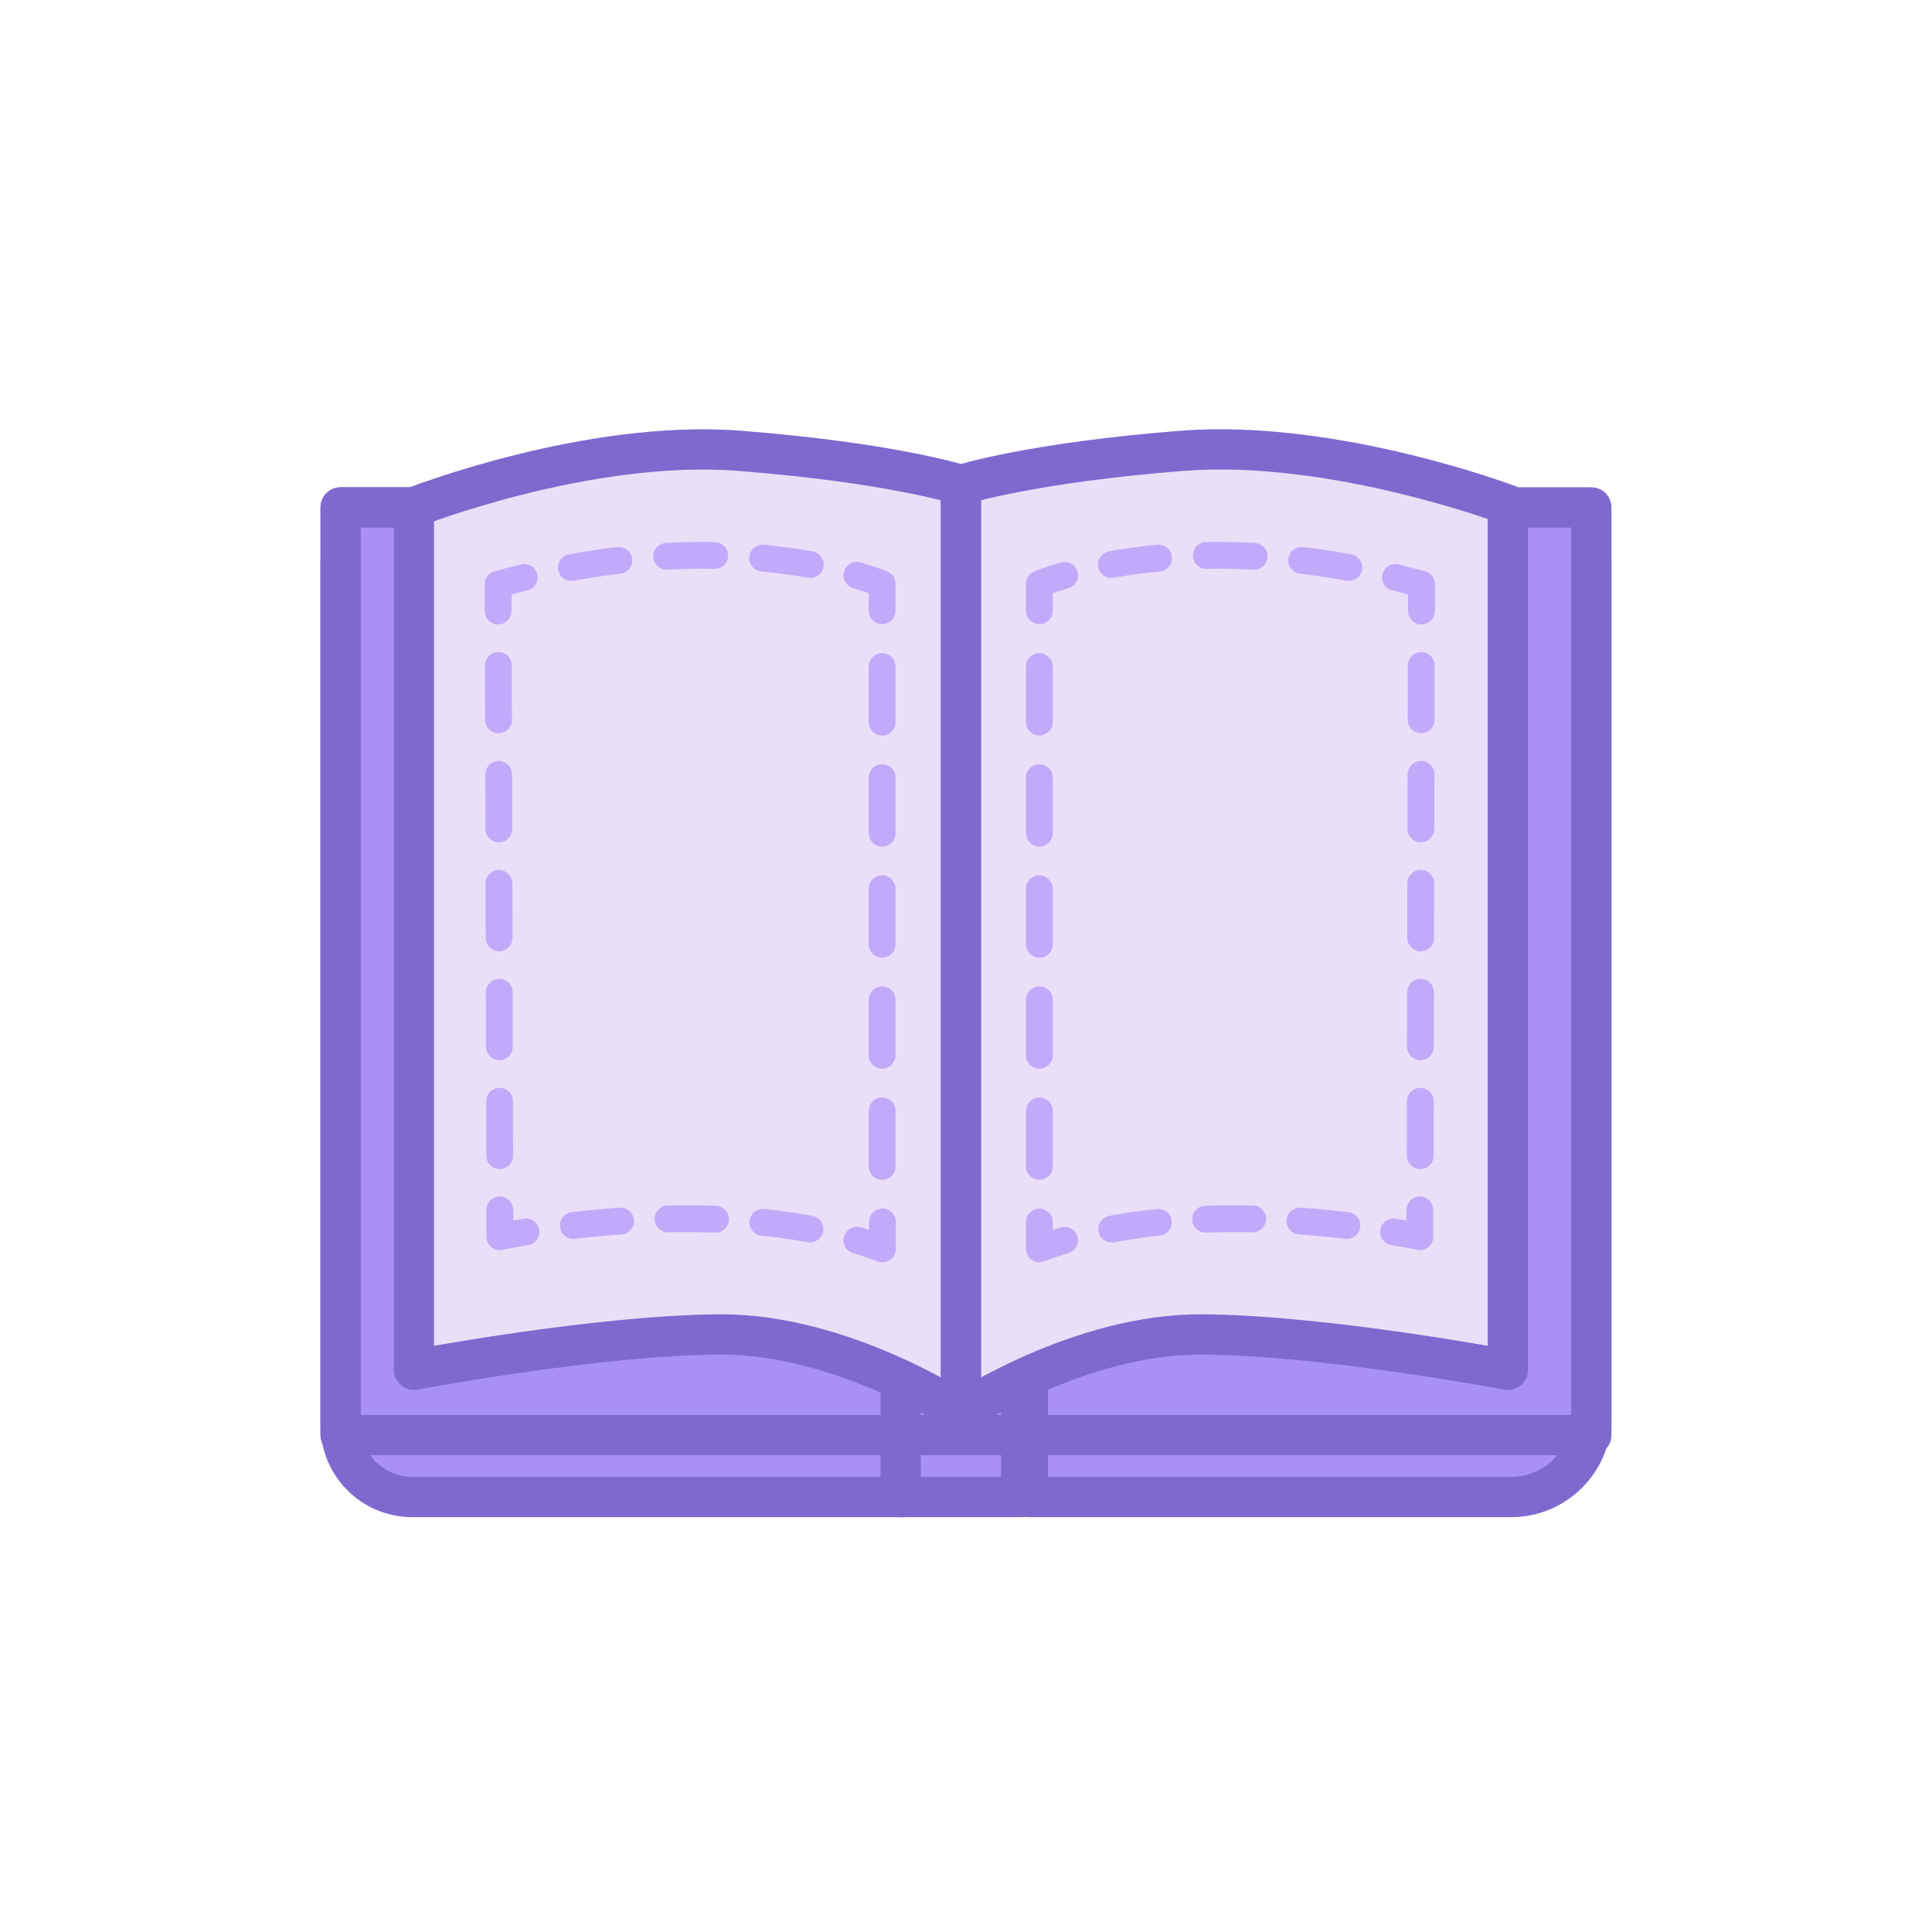 <?xml version="1.0" encoding="utf-8"?>
<svg xmlns="http://www.w3.org/2000/svg" width="72" height="72" viewBox="0 0 72 72" fill="none">
<g clip-path="url(#clip0_3022_13621)">
<path d="M35.715 18.91H12.695V53.48H35.715V18.91Z" fill="#A990F5" stroke="#7F69CE" stroke-width="1.5" stroke-linejoin="round"/>
<path d="M12.695 20.92H33.695V55.79H15.365C13.885 55.79 12.695 54.59 12.695 53.12V20.92Z" fill="#A990F5" stroke="#7F69CE" stroke-width="1.5" stroke-linejoin="round"/>
<path d="M38.305 20.92H59.305V52.8C59.305 54.45 57.965 55.79 56.315 55.79H38.305V20.92Z" fill="#A990F5" stroke="#7F69CE" stroke-width="1.5" stroke-linejoin="round"/>
<path d="M38.055 20.92H33.565V55.79H38.055V20.92Z" fill="#A990F5" stroke="#7F69CE" stroke-width="1.5" stroke-linejoin="round"/>
<path d="M33.695 18.91H12.695V53.48H33.695V18.91Z" fill="#A990F5" stroke="#7F69CE" stroke-width="1.5" stroke-linejoin="round"/>
<path d="M59.305 18.91H38.305V53.48H59.305V18.91Z" fill="#A990F5" stroke="#7F69CE" stroke-width="1.5" stroke-linejoin="round"/>
<path d="M38.055 18.91H33.565V53.48H38.055V18.91Z" fill="#A990F5" stroke="#7F69CE" stroke-width="1.5" stroke-linejoin="round"/>
<path d="M56.185 18.81C56.185 18.81 49.715 16.36 44.065 16.8C38.415 17.24 35.815 18.07 35.815 18.07V52.64C35.815 52.64 40.225 49.7 44.805 49.73C49.385 49.76 56.195 51.05 56.195 51.05V18.81H56.185Z" fill="#EADFF8" stroke="#7F69CE" stroke-width="1.5" stroke-linejoin="round"/>
<path d="M15.435 18.9C15.435 18.9 21.895 16.36 27.555 16.8C33.215 17.24 35.805 18.07 35.805 18.07V52.64C35.805 52.64 31.395 49.7 26.815 49.73C22.235 49.76 15.425 51.05 15.425 51.05V18.9H15.435Z" fill="#EADFF8" stroke="#7F69CE" stroke-width="1.5" stroke-linejoin="round"/>
<path d="M18.565 21.77L18.625 46.09C18.625 46.09 26.975 44.3 32.875 46.54V21.76C32.875 21.76 27.285 19.36 18.565 21.76V21.77Z" fill="#EADFF8"/>
<path d="M19.535 21.52C19.215 21.6 18.895 21.68 18.565 21.77V22.77" stroke="#C2AAFA" stroke-linecap="round" stroke-linejoin="round"/>
<path d="M18.575 24.8L18.625 44.08" stroke="#C2AAFA" stroke-linecap="round" stroke-linejoin="round" stroke-dasharray="2.03 2.03"/>
<path d="M18.625 45.09V46.09C18.625 46.09 18.985 46.01 19.605 45.91" stroke="#C2AAFA" stroke-linecap="round" stroke-linejoin="round"/>
<path d="M21.365 45.67C23.865 45.38 27.665 45.18 31.075 45.99" stroke="#C2AAFA" stroke-linecap="round" stroke-linejoin="round" stroke-dasharray="1.77 1.77"/>
<path d="M31.935 46.22C32.255 46.32 32.575 46.42 32.885 46.54V45.54" stroke="#C2AAFA" stroke-linecap="round" stroke-linejoin="round"/>
<path d="M32.875 43.47V23.8" stroke="#C2AAFA" stroke-linecap="round" stroke-linejoin="round" stroke-dasharray="2.07 2.07"/>
<path d="M32.875 22.76V21.76C32.875 21.76 32.545 21.62 31.935 21.44" stroke="#C2AAFA" stroke-linecap="round" stroke-linejoin="round"/>
<path d="M30.195 21.04C28.035 20.65 24.665 20.42 20.425 21.32" stroke="#C2AAFA" stroke-linecap="round" stroke-linejoin="round" stroke-dasharray="1.79 1.79"/>
<path d="M52.975 21.77L52.915 46.09C52.915 46.09 44.605 44.3 38.735 46.54V21.76C38.735 21.76 44.295 19.36 52.975 21.76V21.77Z" fill="#EADFF8"/>
<path d="M52.005 21.52C52.325 21.6 52.645 21.68 52.975 21.77V22.77" stroke="#C2AAFA" stroke-linecap="round" stroke-linejoin="round"/>
<path d="M52.965 24.8L52.925 44.08" stroke="#C2AAFA" stroke-linecap="round" stroke-linejoin="round" stroke-dasharray="2.03 2.03"/>
<path d="M52.915 45.09V46.09C52.915 46.09 52.555 46.01 51.935 45.91" stroke="#C2AAFA" stroke-linecap="round" stroke-linejoin="round"/>
<path d="M50.195 45.67C47.715 45.38 43.925 45.18 40.545 45.99" stroke="#C2AAFA" stroke-linecap="round" stroke-linejoin="round" stroke-dasharray="1.76 1.76"/>
<path d="M39.675 46.22C39.355 46.32 39.035 46.42 38.735 46.54V45.54" stroke="#C2AAFA" stroke-linecap="round" stroke-linejoin="round"/>
<path d="M38.735 43.47V23.8" stroke="#C2AAFA" stroke-linecap="round" stroke-linejoin="round" stroke-dasharray="2.07 2.07"/>
<path d="M38.735 22.76V21.76C38.735 21.76 39.065 21.62 39.675 21.44" stroke="#C2AAFA" stroke-linecap="round" stroke-linejoin="round"/>
<path d="M41.415 21.04C43.565 20.65 46.915 20.42 51.135 21.32" stroke="#C2AAFA" stroke-linecap="round" stroke-linejoin="round" stroke-dasharray="1.78 1.78"/>
</g>
<defs>
<clipPath id="clip0_3022_13621">
<rect width="48.11" height="40.54" fill="white" transform="translate(11.945 16)"/>
</clipPath>
</defs>
</svg>